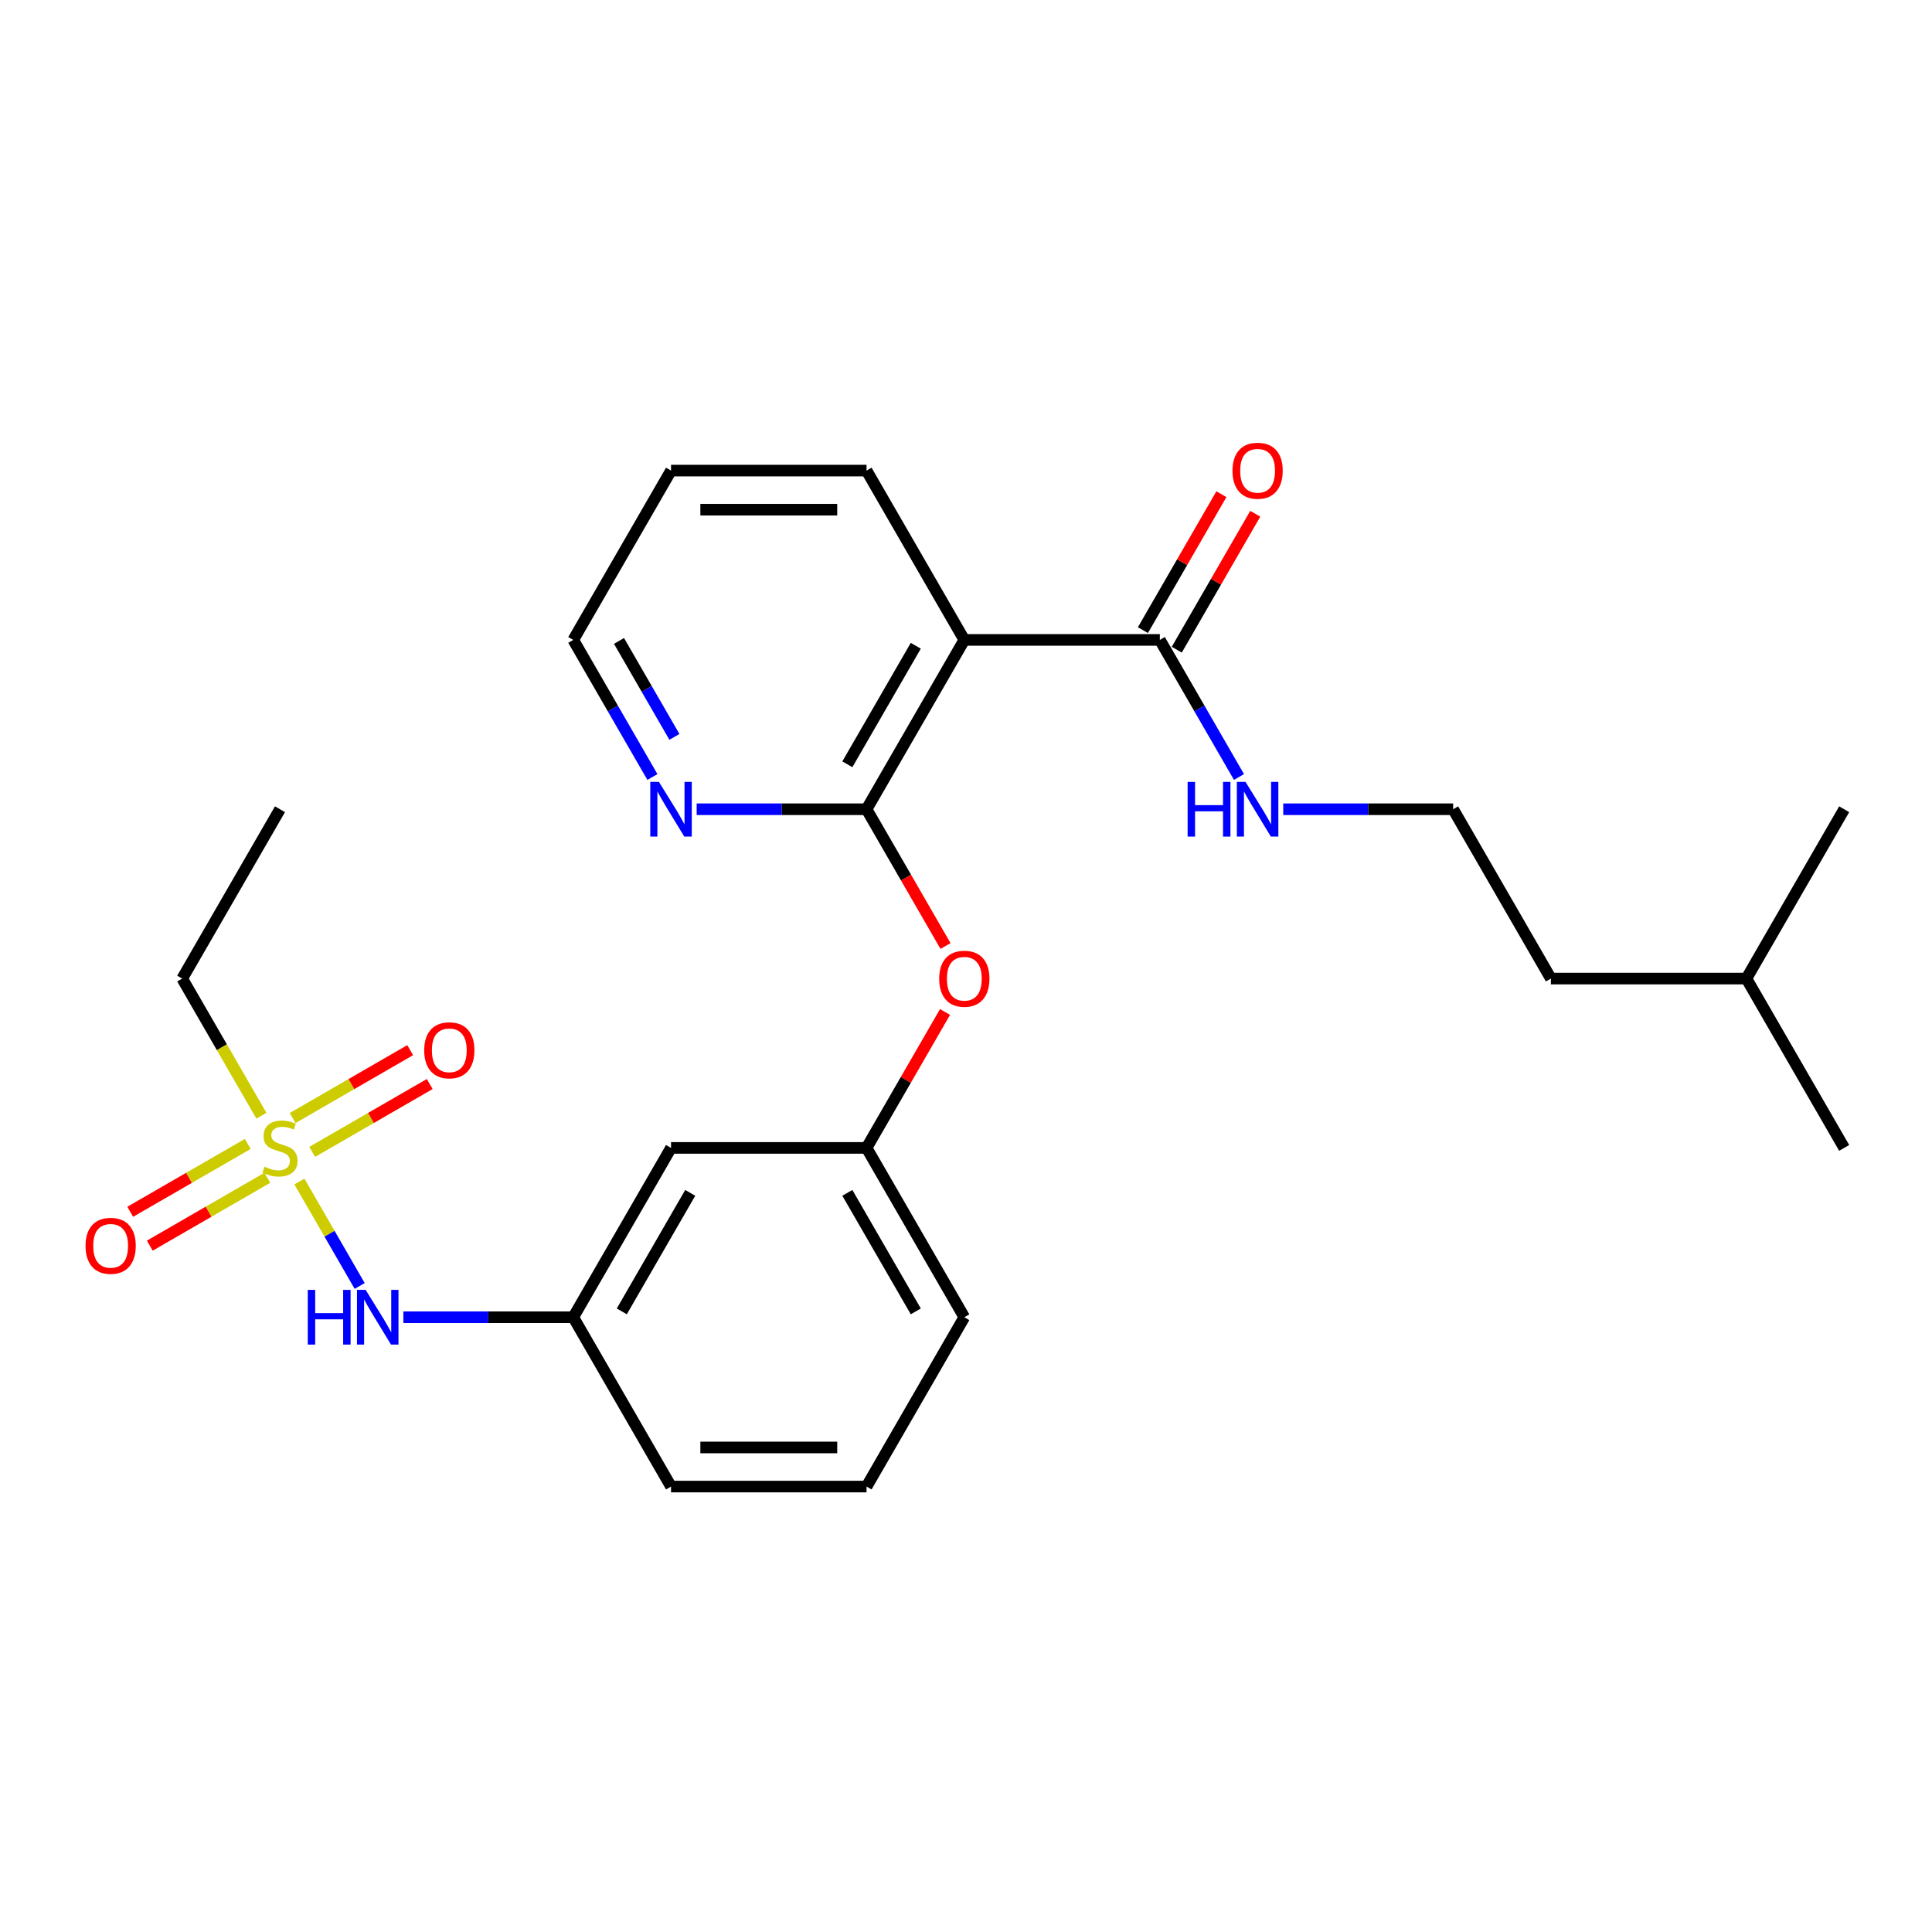 <?xml version='1.0' encoding='iso-8859-1'?>
<svg version='1.1' baseProfile='full'
              xmlns='http://www.w3.org/2000/svg'
                      xmlns:rdkit='http://www.rdkit.org/xml'
                      xmlns:xlink='http://www.w3.org/1999/xlink'
                  xml:space='preserve'
width='1000px' height='1000px' viewBox='0 0 1000 1000'>
<!-- END OF HEADER -->
<rect style='opacity:1.0;fill:#FFFFFF;stroke:none' width='1000' height='1000' x='0' y='0'> </rect>
<path class='bond-3' d='M 154.967,611.563 L 170.57,638.587' style='fill:none;fill-rule:evenodd;stroke:#CCCC00;stroke-width:6px;stroke-linecap:butt;stroke-linejoin:miter;stroke-opacity:1' />
<path class='bond-3' d='M 170.57,638.587 L 186.172,665.61' style='fill:none;fill-rule:evenodd;stroke:#0000FF;stroke-width:6px;stroke-linecap:butt;stroke-linejoin:miter;stroke-opacity:1' />
<path class='bond-6' d='M 161.586,596.214 L 192.006,578.651' style='fill:none;fill-rule:evenodd;stroke:#CCCC00;stroke-width:6px;stroke-linecap:butt;stroke-linejoin:miter;stroke-opacity:1' />
<path class='bond-6' d='M 192.006,578.651 L 222.426,561.088' style='fill:none;fill-rule:evenodd;stroke:#FF0000;stroke-width:6px;stroke-linecap:butt;stroke-linejoin:miter;stroke-opacity:1' />
<path class='bond-6' d='M 151.466,578.685 L 181.886,561.122' style='fill:none;fill-rule:evenodd;stroke:#CCCC00;stroke-width:6px;stroke-linecap:butt;stroke-linejoin:miter;stroke-opacity:1' />
<path class='bond-6' d='M 181.886,561.122 L 212.306,543.559' style='fill:none;fill-rule:evenodd;stroke:#FF0000;stroke-width:6px;stroke-linecap:butt;stroke-linejoin:miter;stroke-opacity:1' />
<path class='bond-7' d='M 128.245,592.092 L 97.826,609.655' style='fill:none;fill-rule:evenodd;stroke:#CCCC00;stroke-width:6px;stroke-linecap:butt;stroke-linejoin:miter;stroke-opacity:1' />
<path class='bond-7' d='M 97.826,609.655 L 67.406,627.218' style='fill:none;fill-rule:evenodd;stroke:#FF0000;stroke-width:6px;stroke-linecap:butt;stroke-linejoin:miter;stroke-opacity:1' />
<path class='bond-7' d='M 138.366,609.621 L 107.946,627.184' style='fill:none;fill-rule:evenodd;stroke:#CCCC00;stroke-width:6px;stroke-linecap:butt;stroke-linejoin:miter;stroke-opacity:1' />
<path class='bond-7' d='M 107.946,627.184 L 77.526,644.747' style='fill:none;fill-rule:evenodd;stroke:#FF0000;stroke-width:6px;stroke-linecap:butt;stroke-linejoin:miter;stroke-opacity:1' />
<path class='bond-13' d='M 135.303,577.503 L 114.808,542.005' style='fill:none;fill-rule:evenodd;stroke:#CCCC00;stroke-width:6px;stroke-linecap:butt;stroke-linejoin:miter;stroke-opacity:1' />
<path class='bond-13' d='M 114.808,542.005 L 94.314,506.508' style='fill:none;fill-rule:evenodd;stroke:#000000;stroke-width:6px;stroke-linecap:butt;stroke-linejoin:miter;stroke-opacity:1' />
<path class='bond-0' d='M 448.527,418.863 L 468.964,454.26' style='fill:none;fill-rule:evenodd;stroke:#000000;stroke-width:6px;stroke-linecap:butt;stroke-linejoin:miter;stroke-opacity:1' />
<path class='bond-0' d='M 468.964,454.26 L 489.4,489.658' style='fill:none;fill-rule:evenodd;stroke:#FF0000;stroke-width:6px;stroke-linecap:butt;stroke-linejoin:miter;stroke-opacity:1' />
<path class='bond-1' d='M 448.527,418.863 L 499.129,331.218' style='fill:none;fill-rule:evenodd;stroke:#000000;stroke-width:6px;stroke-linecap:butt;stroke-linejoin:miter;stroke-opacity:1' />
<path class='bond-1' d='M 438.588,395.596 L 474.009,334.244' style='fill:none;fill-rule:evenodd;stroke:#000000;stroke-width:6px;stroke-linecap:butt;stroke-linejoin:miter;stroke-opacity:1' />
<path class='bond-5' d='M 448.527,418.863 L 404.56,418.863' style='fill:none;fill-rule:evenodd;stroke:#000000;stroke-width:6px;stroke-linecap:butt;stroke-linejoin:miter;stroke-opacity:1' />
<path class='bond-5' d='M 404.56,418.863 L 360.593,418.863' style='fill:none;fill-rule:evenodd;stroke:#0000FF;stroke-width:6px;stroke-linecap:butt;stroke-linejoin:miter;stroke-opacity:1' />
<path class='bond-2' d='M 499.129,331.218 L 600.332,331.218' style='fill:none;fill-rule:evenodd;stroke:#000000;stroke-width:6px;stroke-linecap:butt;stroke-linejoin:miter;stroke-opacity:1' />
<path class='bond-14' d='M 499.129,331.218 L 448.527,243.573' style='fill:none;fill-rule:evenodd;stroke:#000000;stroke-width:6px;stroke-linecap:butt;stroke-linejoin:miter;stroke-opacity:1' />
<path class='bond-11' d='M 609.097,336.278 L 629.407,301.101' style='fill:none;fill-rule:evenodd;stroke:#000000;stroke-width:6px;stroke-linecap:butt;stroke-linejoin:miter;stroke-opacity:1' />
<path class='bond-11' d='M 629.407,301.101 L 649.716,265.923' style='fill:none;fill-rule:evenodd;stroke:#FF0000;stroke-width:6px;stroke-linecap:butt;stroke-linejoin:miter;stroke-opacity:1' />
<path class='bond-11' d='M 591.568,326.158 L 611.878,290.98' style='fill:none;fill-rule:evenodd;stroke:#000000;stroke-width:6px;stroke-linecap:butt;stroke-linejoin:miter;stroke-opacity:1' />
<path class='bond-11' d='M 611.878,290.98 L 632.187,255.803' style='fill:none;fill-rule:evenodd;stroke:#FF0000;stroke-width:6px;stroke-linecap:butt;stroke-linejoin:miter;stroke-opacity:1' />
<path class='bond-12' d='M 600.332,331.218 L 620.815,366.695' style='fill:none;fill-rule:evenodd;stroke:#000000;stroke-width:6px;stroke-linecap:butt;stroke-linejoin:miter;stroke-opacity:1' />
<path class='bond-12' d='M 620.815,366.695 L 641.298,402.173' style='fill:none;fill-rule:evenodd;stroke:#0000FF;stroke-width:6px;stroke-linecap:butt;stroke-linejoin:miter;stroke-opacity:1' />
<path class='bond-9' d='M 208.788,681.798 L 252.755,681.798' style='fill:none;fill-rule:evenodd;stroke:#0000FF;stroke-width:6px;stroke-linecap:butt;stroke-linejoin:miter;stroke-opacity:1' />
<path class='bond-9' d='M 252.755,681.798 L 296.721,681.798' style='fill:none;fill-rule:evenodd;stroke:#000000;stroke-width:6px;stroke-linecap:butt;stroke-linejoin:miter;stroke-opacity:1' />
<path class='bond-4' d='M 489.146,523.798 L 468.837,558.976' style='fill:none;fill-rule:evenodd;stroke:#FF0000;stroke-width:6px;stroke-linecap:butt;stroke-linejoin:miter;stroke-opacity:1' />
<path class='bond-4' d='M 468.837,558.976 L 448.527,594.153' style='fill:none;fill-rule:evenodd;stroke:#000000;stroke-width:6px;stroke-linecap:butt;stroke-linejoin:miter;stroke-opacity:1' />
<path class='bond-17' d='M 337.687,402.173 L 317.204,366.695' style='fill:none;fill-rule:evenodd;stroke:#0000FF;stroke-width:6px;stroke-linecap:butt;stroke-linejoin:miter;stroke-opacity:1' />
<path class='bond-17' d='M 317.204,366.695 L 296.721,331.218' style='fill:none;fill-rule:evenodd;stroke:#000000;stroke-width:6px;stroke-linecap:butt;stroke-linejoin:miter;stroke-opacity:1' />
<path class='bond-17' d='M 349.071,381.409 L 334.733,356.575' style='fill:none;fill-rule:evenodd;stroke:#0000FF;stroke-width:6px;stroke-linecap:butt;stroke-linejoin:miter;stroke-opacity:1' />
<path class='bond-17' d='M 334.733,356.575 L 320.395,331.741' style='fill:none;fill-rule:evenodd;stroke:#000000;stroke-width:6px;stroke-linecap:butt;stroke-linejoin:miter;stroke-opacity:1' />
<path class='bond-8' d='M 448.527,594.153 L 347.323,594.153' style='fill:none;fill-rule:evenodd;stroke:#000000;stroke-width:6px;stroke-linecap:butt;stroke-linejoin:miter;stroke-opacity:1' />
<path class='bond-26' d='M 448.527,594.153 L 499.129,681.798' style='fill:none;fill-rule:evenodd;stroke:#000000;stroke-width:6px;stroke-linecap:butt;stroke-linejoin:miter;stroke-opacity:1' />
<path class='bond-26' d='M 438.588,617.42 L 474.009,678.772' style='fill:none;fill-rule:evenodd;stroke:#000000;stroke-width:6px;stroke-linecap:butt;stroke-linejoin:miter;stroke-opacity:1' />
<path class='bond-10' d='M 296.721,681.798 L 347.323,594.153' style='fill:none;fill-rule:evenodd;stroke:#000000;stroke-width:6px;stroke-linecap:butt;stroke-linejoin:miter;stroke-opacity:1' />
<path class='bond-10' d='M 321.841,678.772 L 357.262,617.42' style='fill:none;fill-rule:evenodd;stroke:#000000;stroke-width:6px;stroke-linecap:butt;stroke-linejoin:miter;stroke-opacity:1' />
<path class='bond-19' d='M 296.721,681.798 L 347.323,769.443' style='fill:none;fill-rule:evenodd;stroke:#000000;stroke-width:6px;stroke-linecap:butt;stroke-linejoin:miter;stroke-opacity:1' />
<path class='bond-15' d='M 664.204,418.863 L 708.171,418.863' style='fill:none;fill-rule:evenodd;stroke:#0000FF;stroke-width:6px;stroke-linecap:butt;stroke-linejoin:miter;stroke-opacity:1' />
<path class='bond-15' d='M 708.171,418.863 L 752.138,418.863' style='fill:none;fill-rule:evenodd;stroke:#000000;stroke-width:6px;stroke-linecap:butt;stroke-linejoin:miter;stroke-opacity:1' />
<path class='bond-22' d='M 94.314,506.508 L 144.916,418.863' style='fill:none;fill-rule:evenodd;stroke:#000000;stroke-width:6px;stroke-linecap:butt;stroke-linejoin:miter;stroke-opacity:1' />
<path class='bond-27' d='M 448.527,243.573 L 347.323,243.573' style='fill:none;fill-rule:evenodd;stroke:#000000;stroke-width:6px;stroke-linecap:butt;stroke-linejoin:miter;stroke-opacity:1' />
<path class='bond-27' d='M 433.346,263.814 L 362.504,263.814' style='fill:none;fill-rule:evenodd;stroke:#000000;stroke-width:6px;stroke-linecap:butt;stroke-linejoin:miter;stroke-opacity:1' />
<path class='bond-20' d='M 752.138,418.863 L 802.74,506.508' style='fill:none;fill-rule:evenodd;stroke:#000000;stroke-width:6px;stroke-linecap:butt;stroke-linejoin:miter;stroke-opacity:1' />
<path class='bond-16' d='M 448.527,769.443 L 347.323,769.443' style='fill:none;fill-rule:evenodd;stroke:#000000;stroke-width:6px;stroke-linecap:butt;stroke-linejoin:miter;stroke-opacity:1' />
<path class='bond-16' d='M 433.346,749.202 L 362.504,749.202' style='fill:none;fill-rule:evenodd;stroke:#000000;stroke-width:6px;stroke-linecap:butt;stroke-linejoin:miter;stroke-opacity:1' />
<path class='bond-18' d='M 448.527,769.443 L 499.129,681.798' style='fill:none;fill-rule:evenodd;stroke:#000000;stroke-width:6px;stroke-linecap:butt;stroke-linejoin:miter;stroke-opacity:1' />
<path class='bond-23' d='M 296.721,331.218 L 347.323,243.573' style='fill:none;fill-rule:evenodd;stroke:#000000;stroke-width:6px;stroke-linecap:butt;stroke-linejoin:miter;stroke-opacity:1' />
<path class='bond-21' d='M 802.74,506.508 L 903.944,506.508' style='fill:none;fill-rule:evenodd;stroke:#000000;stroke-width:6px;stroke-linecap:butt;stroke-linejoin:miter;stroke-opacity:1' />
<path class='bond-24' d='M 903.944,506.508 L 954.545,594.153' style='fill:none;fill-rule:evenodd;stroke:#000000;stroke-width:6px;stroke-linecap:butt;stroke-linejoin:miter;stroke-opacity:1' />
<path class='bond-25' d='M 903.944,506.508 L 954.545,418.863' style='fill:none;fill-rule:evenodd;stroke:#000000;stroke-width:6px;stroke-linecap:butt;stroke-linejoin:miter;stroke-opacity:1' />
<path  class='atom-0' d='M 136.916 603.873
Q 137.236 603.993, 138.556 604.553
Q 139.876 605.113, 141.316 605.473
Q 142.796 605.793, 144.236 605.793
Q 146.916 605.793, 148.476 604.513
Q 150.036 603.193, 150.036 600.913
Q 150.036 599.353, 149.236 598.393
Q 148.476 597.433, 147.276 596.913
Q 146.076 596.393, 144.076 595.793
Q 141.556 595.033, 140.036 594.313
Q 138.556 593.593, 137.476 592.073
Q 136.436 590.553, 136.436 587.993
Q 136.436 584.433, 138.836 582.233
Q 141.276 580.033, 146.076 580.033
Q 149.356 580.033, 153.076 581.593
L 152.156 584.673
Q 148.756 583.273, 146.196 583.273
Q 143.436 583.273, 141.916 584.433
Q 140.396 585.553, 140.436 587.513
Q 140.436 589.033, 141.196 589.953
Q 141.996 590.873, 143.116 591.393
Q 144.276 591.913, 146.196 592.513
Q 148.756 593.313, 150.276 594.113
Q 151.796 594.913, 152.876 596.553
Q 153.996 598.153, 153.996 600.913
Q 153.996 604.833, 151.356 606.953
Q 148.756 609.033, 144.396 609.033
Q 141.876 609.033, 139.956 608.473
Q 138.076 607.953, 135.836 607.033
L 136.916 603.873
' fill='#CCCC00'/>
<path  class='atom-4' d='M 159.298 667.638
L 163.138 667.638
L 163.138 679.678
L 177.618 679.678
L 177.618 667.638
L 181.458 667.638
L 181.458 695.958
L 177.618 695.958
L 177.618 682.878
L 163.138 682.878
L 163.138 695.958
L 159.298 695.958
L 159.298 667.638
' fill='#0000FF'/>
<path  class='atom-4' d='M 189.258 667.638
L 198.538 682.638
Q 199.458 684.118, 200.938 686.798
Q 202.418 689.478, 202.498 689.638
L 202.498 667.638
L 206.258 667.638
L 206.258 695.958
L 202.378 695.958
L 192.418 679.558
Q 191.258 677.638, 190.018 675.438
Q 188.818 673.238, 188.458 672.558
L 188.458 695.958
L 184.778 695.958
L 184.778 667.638
L 189.258 667.638
' fill='#0000FF'/>
<path  class='atom-5' d='M 486.129 506.588
Q 486.129 499.788, 489.489 495.988
Q 492.849 492.188, 499.129 492.188
Q 505.409 492.188, 508.769 495.988
Q 512.129 499.788, 512.129 506.588
Q 512.129 513.468, 508.729 517.388
Q 505.329 521.268, 499.129 521.268
Q 492.889 521.268, 489.489 517.388
Q 486.129 513.508, 486.129 506.588
M 499.129 518.068
Q 503.449 518.068, 505.769 515.188
Q 508.129 512.268, 508.129 506.588
Q 508.129 501.028, 505.769 498.228
Q 503.449 495.388, 499.129 495.388
Q 494.809 495.388, 492.449 498.188
Q 490.129 500.988, 490.129 506.588
Q 490.129 512.308, 492.449 515.188
Q 494.809 518.068, 499.129 518.068
' fill='#FF0000'/>
<path  class='atom-6' d='M 341.063 404.703
L 350.343 419.703
Q 351.263 421.183, 352.743 423.863
Q 354.223 426.543, 354.303 426.703
L 354.303 404.703
L 358.063 404.703
L 358.063 433.023
L 354.183 433.023
L 344.223 416.623
Q 343.063 414.703, 341.823 412.503
Q 340.623 410.303, 340.263 409.623
L 340.263 433.023
L 336.583 433.023
L 336.583 404.703
L 341.063 404.703
' fill='#0000FF'/>
<path  class='atom-7' d='M 219.561 543.631
Q 219.561 536.831, 222.921 533.031
Q 226.281 529.231, 232.561 529.231
Q 238.841 529.231, 242.201 533.031
Q 245.561 536.831, 245.561 543.631
Q 245.561 550.511, 242.161 554.431
Q 238.761 558.311, 232.561 558.311
Q 226.321 558.311, 222.921 554.431
Q 219.561 550.551, 219.561 543.631
M 232.561 555.111
Q 236.881 555.111, 239.201 552.231
Q 241.561 549.311, 241.561 543.631
Q 241.561 538.071, 239.201 535.271
Q 236.881 532.431, 232.561 532.431
Q 228.241 532.431, 225.881 535.231
Q 223.561 538.031, 223.561 543.631
Q 223.561 549.351, 225.881 552.231
Q 228.241 555.111, 232.561 555.111
' fill='#FF0000'/>
<path  class='atom-8' d='M 44.271 644.835
Q 44.271 638.035, 47.631 634.235
Q 50.991 630.435, 57.271 630.435
Q 63.551 630.435, 66.911 634.235
Q 70.271 638.035, 70.271 644.835
Q 70.271 651.715, 66.871 655.635
Q 63.471 659.515, 57.271 659.515
Q 51.031 659.515, 47.631 655.635
Q 44.271 651.755, 44.271 644.835
M 57.271 656.315
Q 61.591 656.315, 63.911 653.435
Q 66.271 650.515, 66.271 644.835
Q 66.271 639.275, 63.911 636.475
Q 61.591 633.635, 57.271 633.635
Q 52.951 633.635, 50.591 636.435
Q 48.271 639.235, 48.271 644.835
Q 48.271 650.555, 50.591 653.435
Q 52.951 656.315, 57.271 656.315
' fill='#FF0000'/>
<path  class='atom-12' d='M 637.934 243.653
Q 637.934 236.853, 641.294 233.053
Q 644.654 229.253, 650.934 229.253
Q 657.214 229.253, 660.574 233.053
Q 663.934 236.853, 663.934 243.653
Q 663.934 250.533, 660.534 254.453
Q 657.134 258.333, 650.934 258.333
Q 644.694 258.333, 641.294 254.453
Q 637.934 250.573, 637.934 243.653
M 650.934 255.133
Q 655.254 255.133, 657.574 252.253
Q 659.934 249.333, 659.934 243.653
Q 659.934 238.093, 657.574 235.293
Q 655.254 232.453, 650.934 232.453
Q 646.614 232.453, 644.254 235.253
Q 641.934 238.053, 641.934 243.653
Q 641.934 249.373, 644.254 252.253
Q 646.614 255.133, 650.934 255.133
' fill='#FF0000'/>
<path  class='atom-13' d='M 614.714 404.703
L 618.554 404.703
L 618.554 416.743
L 633.034 416.743
L 633.034 404.703
L 636.874 404.703
L 636.874 433.023
L 633.034 433.023
L 633.034 419.943
L 618.554 419.943
L 618.554 433.023
L 614.714 433.023
L 614.714 404.703
' fill='#0000FF'/>
<path  class='atom-13' d='M 644.674 404.703
L 653.954 419.703
Q 654.874 421.183, 656.354 423.863
Q 657.834 426.543, 657.914 426.703
L 657.914 404.703
L 661.674 404.703
L 661.674 433.023
L 657.794 433.023
L 647.834 416.623
Q 646.674 414.703, 645.434 412.503
Q 644.234 410.303, 643.874 409.623
L 643.874 433.023
L 640.194 433.023
L 640.194 404.703
L 644.674 404.703
' fill='#0000FF'/>
</svg>
